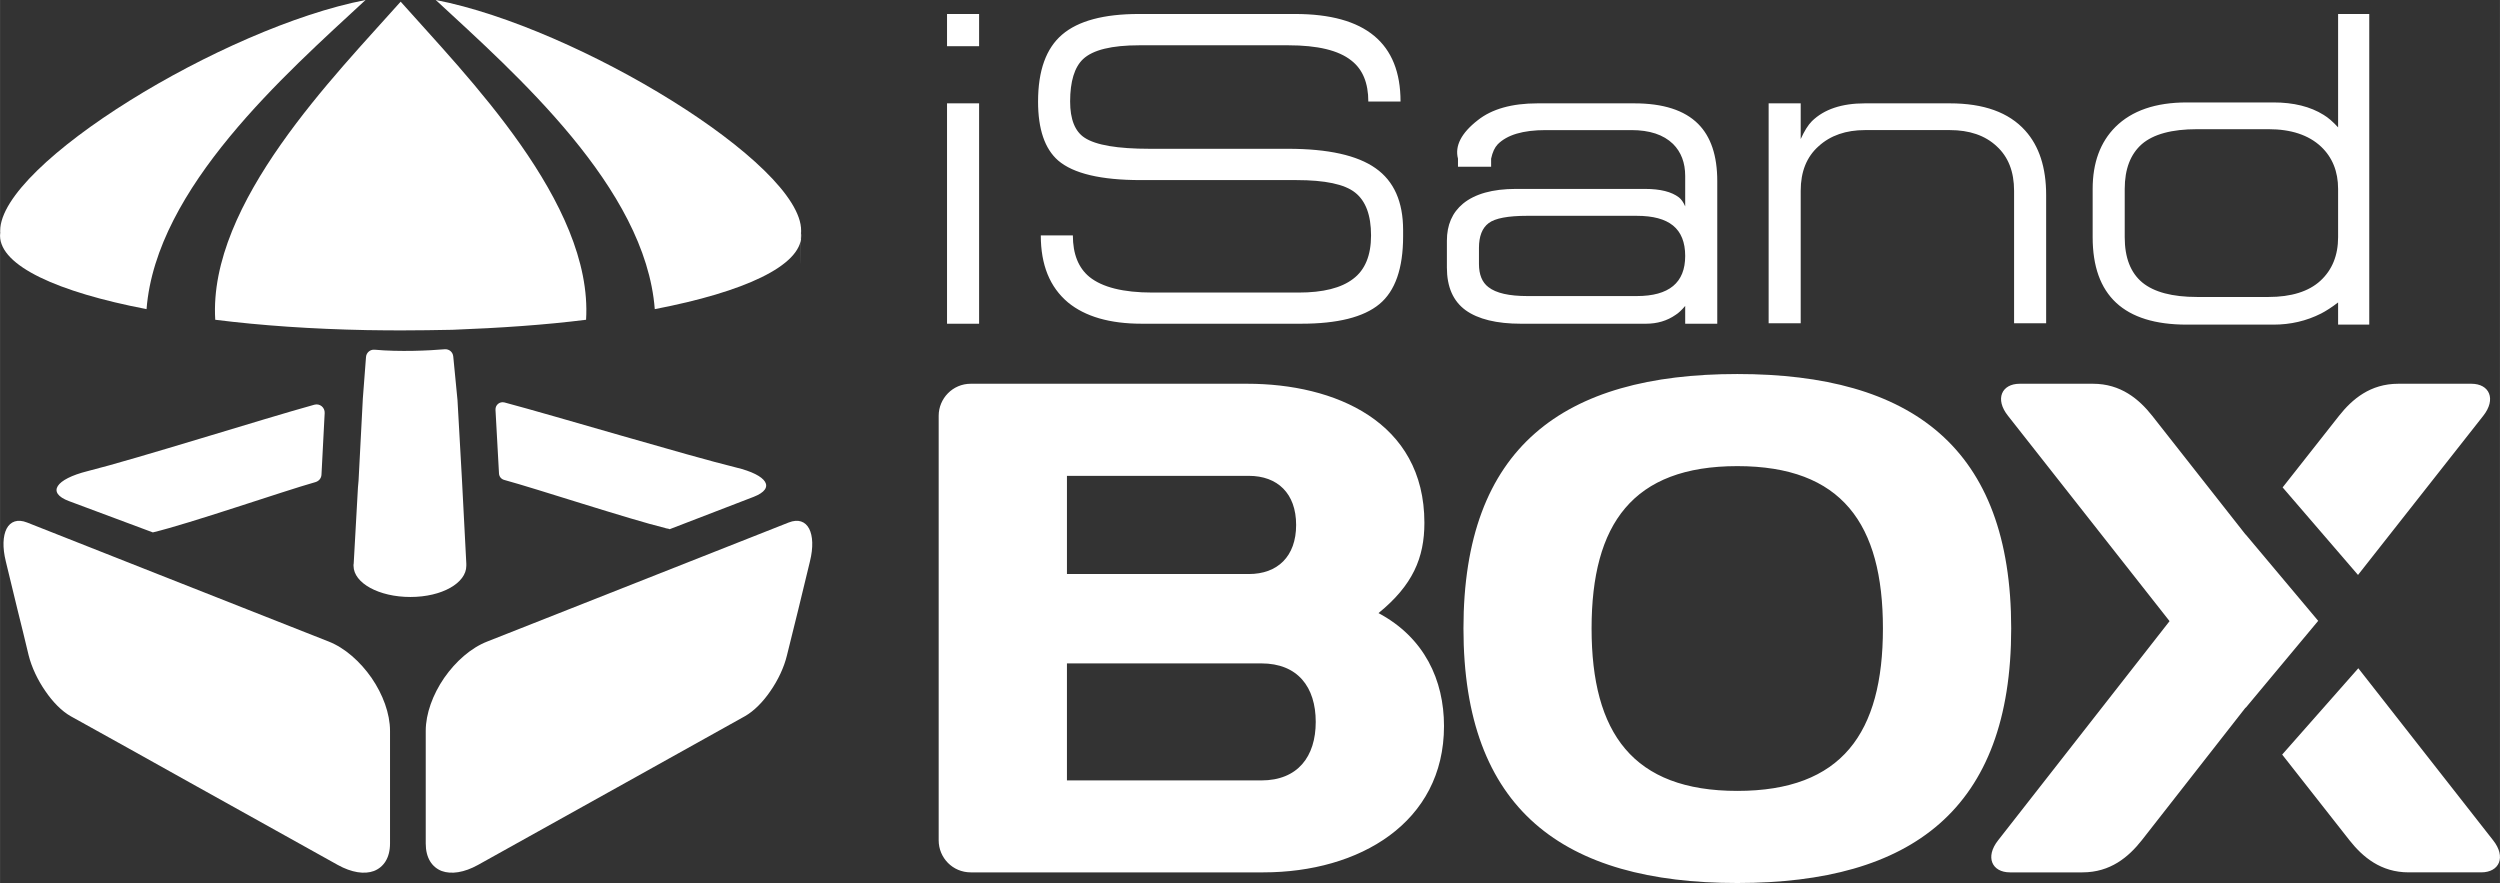 <?xml version="1.0" encoding="UTF-8"?>
<!DOCTYPE svg PUBLIC "-//W3C//DTD SVG 1.1//EN" "http://www.w3.org/Graphics/SVG/1.1/DTD/svg11.dtd">
<!-- Creator: CorelDRAW X8 -->
<svg xmlns="http://www.w3.org/2000/svg" xml:space="preserve" width="164.487mm" height="58.097mm" version="1.1" style="shape-rendering:geometricPrecision; text-rendering:geometricPrecision; image-rendering:optimizeQuality; fill-rule:evenodd; clip-rule:evenodd"
viewBox="0 0 16449 5810"
 xmlns:xlink="http://www.w3.org/1999/xlink">
 <rect x="0" y="0" width="16449" height="5810" fill="#333333" stroke="none"/>
 <defs>
  <style type="text/css">
   <![CDATA[
    .fil1 {fill:white}
    .fil0 {fill:white;fill-rule:nonzero}
   ]]>
  </style>
 </defs>
 <g id="Layer_x0020_1">
  <g id="_2854327304112">
   <path class="fil0" d="M16404 5529l-887 -1132 -501 568 443 564c87,110 206,211 389,211l478 0c119,0 165,-101 78,-211zm-7747 -779c0,-230 -119,-385 -358,-385l-1279 0 0 770 1279 0c239,0 358,-156 358,-385zm-1637 -973l1197 0c188,0 311,-115 311,-323 0,-208 -123,-323 -311,-323l-1197 0 0 646zm2481 1000c0,637 -559,963 -1188,963l-1926 0c-119,0 -211,-96 -211,-211l0 -2793c0,-114 92,-211 211,-211l1820 0c574,0 1165,248 1165,915 0,231 -77,411 -302,594 302,161 431,441 431,743zm5275 -1260l-1 0 -614 -781c-87,-110 -207,-211 -390,-211l-482 0c-119,0 -165,101 -77,211l1063 1351 -1128 1442c-87,110 -41,211 78,211l477 0c184,0 303,-101 390,-211l683 -873 1 1 477 -572 -477 -568zm-2387 618c0,-688 -270,-1068 -958,-1068 -688,0 -959,380 -959,1068 0,688 271,1069 959,1069 688,0 958,-381 958,-1069zm844 0c0,1192 -656,1675 -1802,1675 -1147,0 -1802,-483 -1802,-1675 0,-1192 655,-1674 1802,-1674 1146,0 1802,482 1802,1674zm2282 -352l-496 -576 371 -471c87,-110 206,-211 390,-211l481 0c119,0 165,101 78,211l-824 1047zm-131 -2222l0 -318c0,-115 -38,-208 -112,-278 -82,-77 -198,-115 -346,-115l-470 0c-167,0 -287,33 -363,98 -75,66 -113,164 -113,295l0 318c0,135 39,234 116,298 77,63 197,95 360,95l470 0c150,0 265,-36 342,-107 77,-71 116,-167 116,-286zm-425 575l-571 0c-413,0 -619,-192 -619,-575l0 -318c0,-172 50,-308 150,-408 108,-107 264,-161 469,-161l571 0c132,0 242,27 330,82 30,18 61,45 95,82l0 -746 205 0 0 2044 -205 0 0 -146c-43,33 -81,57 -112,73 -97,49 -201,73 -313,73zm-2688 -1456l558 0c223,0 388,59 496,179 92,102 138,243 138,425l0 843 -211 0 0 -872c0,-125 -38,-223 -115,-293 -76,-71 -179,-106 -308,-106l-558 0c-125,0 -227,35 -305,106 -79,70 -118,168 -118,293l0 872 -211 0 0 -1447 211 0 0 235c24,-53 48,-92 74,-118 80,-78 196,-117 349,-117zm-2221 740c-128,0 -213,16 -255,48 -43,32 -64,87 -64,163l0 106c0,70 21,121 62,152 51,40 137,59 257,59l719 0c213,0 319,-88 319,-264 0,-90 -27,-157 -80,-200 -53,-43 -132,-64 -239,-64l-719 0zm-530 164c0,-104 35,-185 106,-244 78,-64 194,-97 348,-97l849 0c102,0 176,19 224,56 15,12 29,31 41,59l0 -200c0,-88 -27,-158 -80,-211 -63,-61 -154,-91 -274,-91l-564 0c-149,0 -254,31 -316,94 -19,20 -34,51 -43,94l0 53 -218 0 0 -53c-22,-84 22,-169 130,-253 93,-74 225,-111 393,-111l637 0c190,0 330,45 420,135 84,84 126,209 126,376l0 939 -211 0 0 -117c-23,27 -44,47 -62,58 -57,40 -122,59 -197,59l-822 0c-160,0 -282,-30 -364,-89 -82,-60 -123,-153 -123,-281l0 -176zm-2690 -916c0,-204 53,-350 158,-440 106,-91 275,-136 506,-136l1027 0c463,0 694,192 694,576l-212 0c0,-122 -37,-212 -112,-270 -84,-67 -222,-100 -414,-100l-981 0c-181,0 -305,30 -370,91 -56,53 -85,146 -85,279 0,117 32,197 95,238 74,49 217,73 428,73l910 0c265,0 457,43 577,128 121,85 181,221 181,407l0 41c0,211 -52,360 -156,446 -104,86 -275,129 -514,129l-1051 0c-209,0 -371,-47 -484,-140 -120,-101 -179,-247 -179,-441l211 0c0,123 37,214 109,273 84,68 222,103 414,103l963 0c160,0 280,-30 358,-90 79,-59 118,-155 118,-286 0,-133 -35,-227 -105,-282 -69,-55 -198,-82 -386,-82l-1024 0c-263,0 -444,-43 -544,-129 -88,-77 -132,-206 -132,-388zm-599 -576l211 0 0 212 -211 0 0 -212zm0 588l211 0 0 1450 -211 0 0 -1450z"/>
   <path class="fil1" d="M4308 2034c589,-113 962,-285 964,-482 0,-8 0,-16 -2,-24 0,-3 -4,476 1,-10 4,-438 -1469,-1337 -2404,-1518 525,486 1380,1236 1441,2034z"/>
   <path class="fil1" d="M3856 2104c-270,34 -565,54 -879,66 -112,2 -225,4 -341,4 -75,0 -150,-1 -224,-2 -358,-7 -694,-30 -996,-68 -47,-768 790,-1609 1220,-2093 429,484 1267,1325 1220,2093z"/>
   <path class="fil1" d="M964 2034c-588,-113 -962,-285 -964,-482 0,-8 1,-16 2,-24 -1,-3 -1,17 -1,-10 0,-438 1469,-1337 2404,-1518 -525,486 -1379,1236 -1441,2034z"/>
   <path class="fil1" d="M2136 2718l-21 405c-1,23 -16,42 -39,49 -219,62 -824,272 -1070,331 -1,0 -1,0 -1,0l-552 -206c-147,-55 -88,-144 123,-197 323,-81 1162,-346 1492,-437 36,-10 70,18 68,55zm932 990l0 15c0,113 -160,205 -368,205 -208,0 -373,-92 -374,-204 -1,-4 0,-11 1,-16l28 -501 4 -45 27 -518 1 -20 21 -275c2,-29 28,-51 57,-48 163,15 358,6 461,-3 29,-2 53,18 56,47l28 288 29 517 29 558zm1891 -439l-553 213c-6,-3 -13,-4 -20,-5 -255,-63 -852,-260 -1068,-319 -20,-5 -34,-22 -35,-43l-23 -418c-2,-32 27,-57 59,-49 334,89 1202,349 1524,428 207,50 262,136 116,193z"/>
   <path class="fil1" d="M178 3438c266,105 554,219 866,342 340,134 710,280 1118,441 107,42 208,132 283,240 74,108 121,234 121,348l0 741c0,95 -42,156 -106,181 -62,23 -146,11 -238,-40 -351,-196 -675,-376 -975,-543 -279,-156 -539,-301 -783,-436 -58,-33 -117,-93 -166,-165 -50,-72 -90,-156 -110,-236 -23,-98 -48,-198 -73,-299 -25,-104 -51,-210 -77,-318 -23,-93 -19,-168 5,-215 25,-48 72,-66 135,-41z"/>
   <path class="fil1" d="M5189 3438c-266,105 -554,219 -866,342 -340,134 -710,280 -1117,441 -108,42 -209,132 -284,240 -74,108 -121,234 -121,348l0 741c0,95 41,156 105,181 63,23 147,11 239,-40 351,-196 675,-376 975,-543 279,-156 539,-301 782,-436 58,-33 118,-93 167,-165 50,-72 90,-156 109,-236 24,-98 49,-198 74,-299 25,-104 51,-210 77,-318 23,-93 19,-168 -5,-215 -25,-48 -72,-66 -135,-41z"/>
  </g>
 </g>
</svg>

